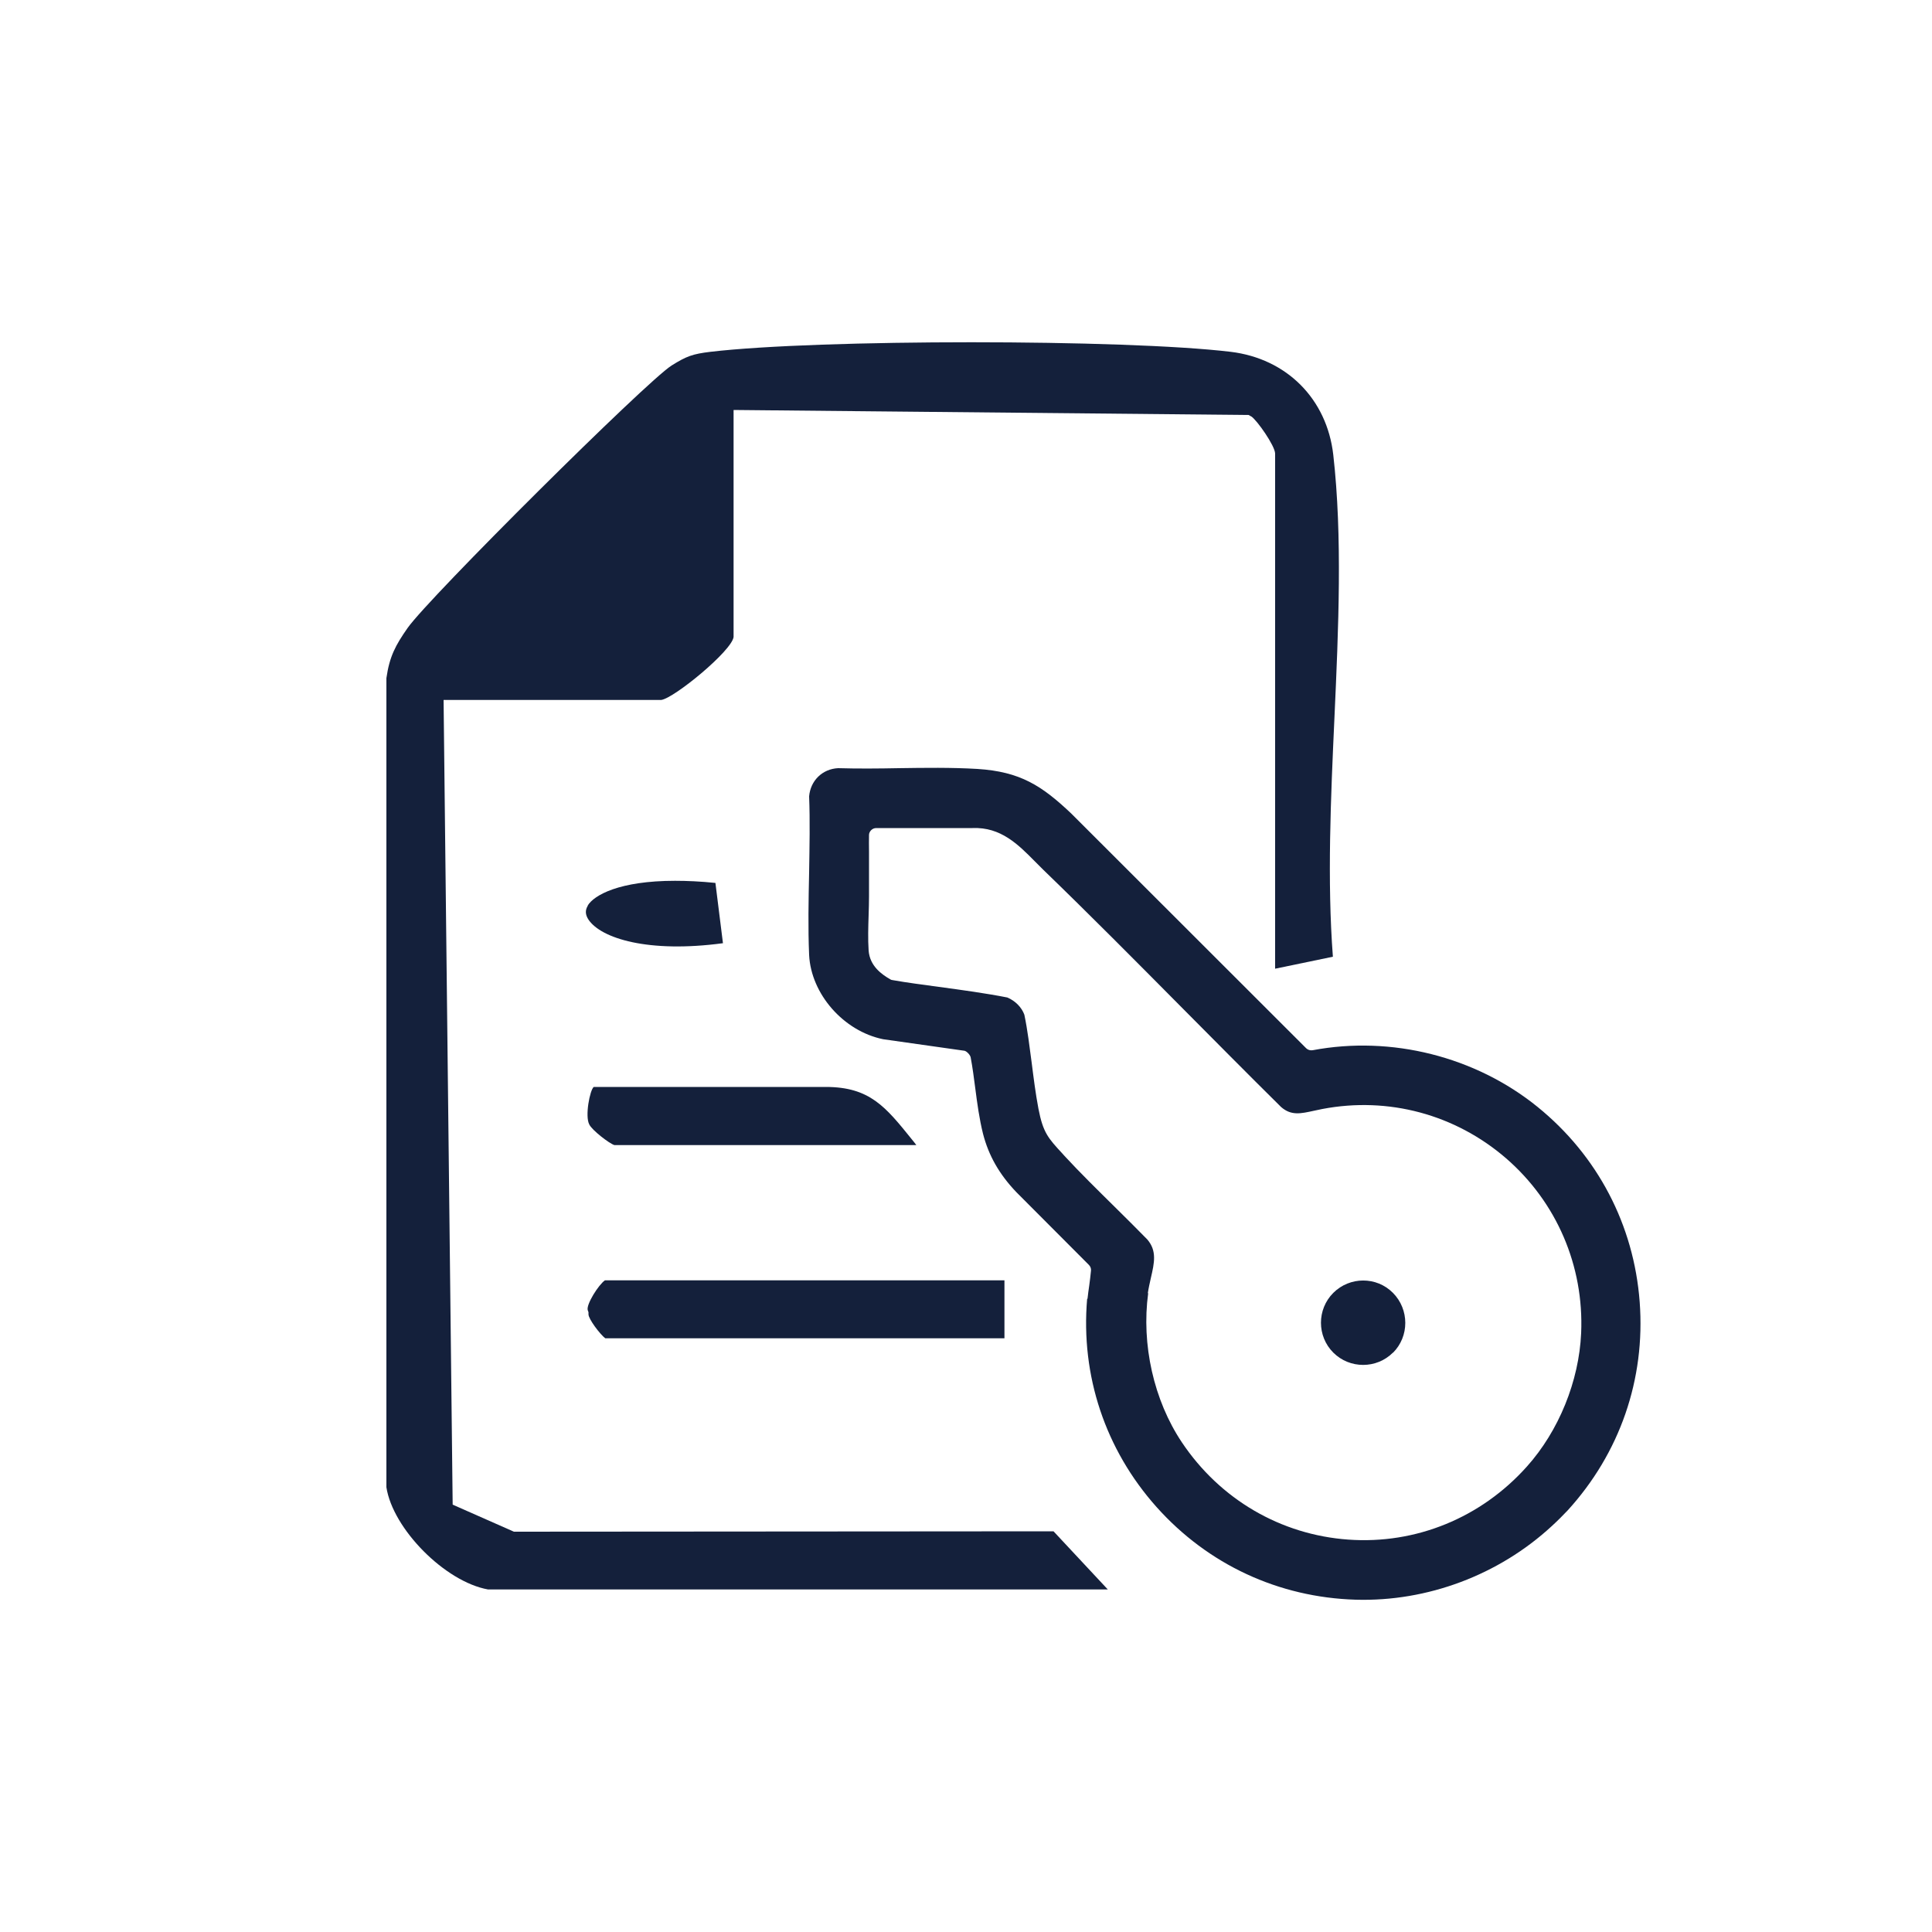 <?xml version="1.0" encoding="UTF-8"?>
<svg xmlns="http://www.w3.org/2000/svg" id="Layer_1" data-name="Layer 1" viewBox="0 0 100 100">
  <defs>
    <style>
      .cls-1 {
        fill: #14203b;
      }
    </style>
  </defs>
  <path class="cls-1" d="M64.76,21.55c.29.18,1.24,1.53,1.24,1.93v26.66l2.99-.62c-.3-3.94-.11-8.22.08-12.36.21-4.62.42-9.39-.06-13.62-.33-2.89-2.41-4.98-5.31-5.33-5.49-.66-21.34-.66-26.93,0-.91.11-1.23.22-2.01.71-1.3.82-12.54,11.99-13.66,13.58-.63.9-.94,1.48-1.1,2.6v41.88c.33,2.15,3.03,4.89,5.26,5.29h32.08l-2.81-3.01-27.93.02-3.17-1.4-.47-41.65h11.26c.66-.08,3.66-2.54,3.75-3.26v-11.75s26.66.26,26.66.26l.12.07Z"></path>
  <path class="cls-1" d="M56.27,67.23c-.34,3.97.94,7.8,3.59,10.77,2.66,2.98,6.32,4.68,10.31,4.8,3.71.11,7.41-1.28,10.15-3.81.14-.13.29-.27.43-.41s.27-.28.39-.4c2.7-2.96,4.03-6.79,3.73-10.79-.3-3.99-2.18-7.58-5.29-10.1-3.21-2.6-7.56-3.7-11.64-2.93-.12.02-.25-.02-.33-.1l-12.16-12.15c-1.53-1.45-2.65-2.17-4.86-2.31-1.34-.08-2.73-.06-4.07-.04-1.03.02-2.1.03-3.14,0-.81.04-1.43.64-1.5,1.46.05,1.27.02,2.62,0,3.93-.03,1.41-.06,2.88,0,4.28.1,2.02,1.78,3.94,3.83,4.36l4.16.59c.06,0,.12.03.17.07.08.06.18.18.2.27.1.53.17,1.07.24,1.61.1.78.21,1.59.4,2.35.29,1.13.84,2.1,1.73,3.03l3.75,3.76c.08.08.12.19.11.29-.02.26-.06.51-.09.77-.03.23-.07.46-.09.69ZM59.41,66.94c.04-.27.1-.53.16-.8.18-.78.32-1.4-.19-1.99-.54-.55-1.11-1.12-1.68-1.68-.87-.86-1.78-1.75-2.63-2.67l-.06-.07c-.76-.82-1.02-1.1-1.26-2.34-.15-.79-.25-1.59-.35-2.38-.11-.82-.21-1.68-.38-2.49-.14-.38-.46-.71-.88-.89-1.12-.22-2.36-.39-3.55-.55-.8-.11-1.6-.21-2.39-.35-.04,0-.09-.02-.12-.04-.45-.26-1.06-.69-1.12-1.49-.04-.59-.02-1.23,0-1.84.01-.33.02-.65.02-.96v-1.94c0-.13,0-.26,0-.4,0-.28-.01-.57,0-.85,0-.09.05-.18.11-.24.07-.07.16-.11.27-.11h4.98c1.46-.06,2.36.85,3.23,1.73.14.14.28.28.42.42,2.42,2.34,4.82,4.76,7.15,7.11,1.72,1.73,3.44,3.47,5.17,5.18.53.46,1.02.34,1.71.19.14-.03.28-.06.43-.09,3.41-.65,6.87.28,9.5,2.55,2.62,2.27,4.04,5.57,3.89,9.05-.11,2.49-1.16,5.07-2.81,6.91-2.37,2.65-5.74,4.03-9.24,3.78-3.5-.25-6.64-2.08-8.62-5.04-1.45-2.17-2.1-5.06-1.74-7.72Z"></path>
  <path class="cls-1" d="M72.1,70.02c.85-.85.85-2.24,0-3.1s-2.24-.85-3.09,0-.85,2.24,0,3.09,2.24.85,3.09,0Z"></path>
  <g>
    <path class="cls-1" d="M30.43,46.87c-.15.24-.14.47.03.73.65.97,3.09,1.74,6.96,1.22l-.39-3.12c-.77-.08-1.47-.11-2.09-.11-2.88,0-4.19.74-4.52,1.28Z"></path>
    <path class="cls-1" d="M31.33,69.27h20.66v-3h-20.68c-.33.23-.97,1.24-.89,1.54l.04.11v.11c0,.24.59,1.03.88,1.25Z"></path>
    <path class="cls-1" d="M42.74,56.26h-12.01c-.2.17-.46,1.51-.23,1.94.14.3,1.04.99,1.3,1.07h15.63c-.07-.1-.15-.19-.22-.28-1.37-1.7-2.19-2.73-4.47-2.73Z"></path>
  </g>
</svg>
